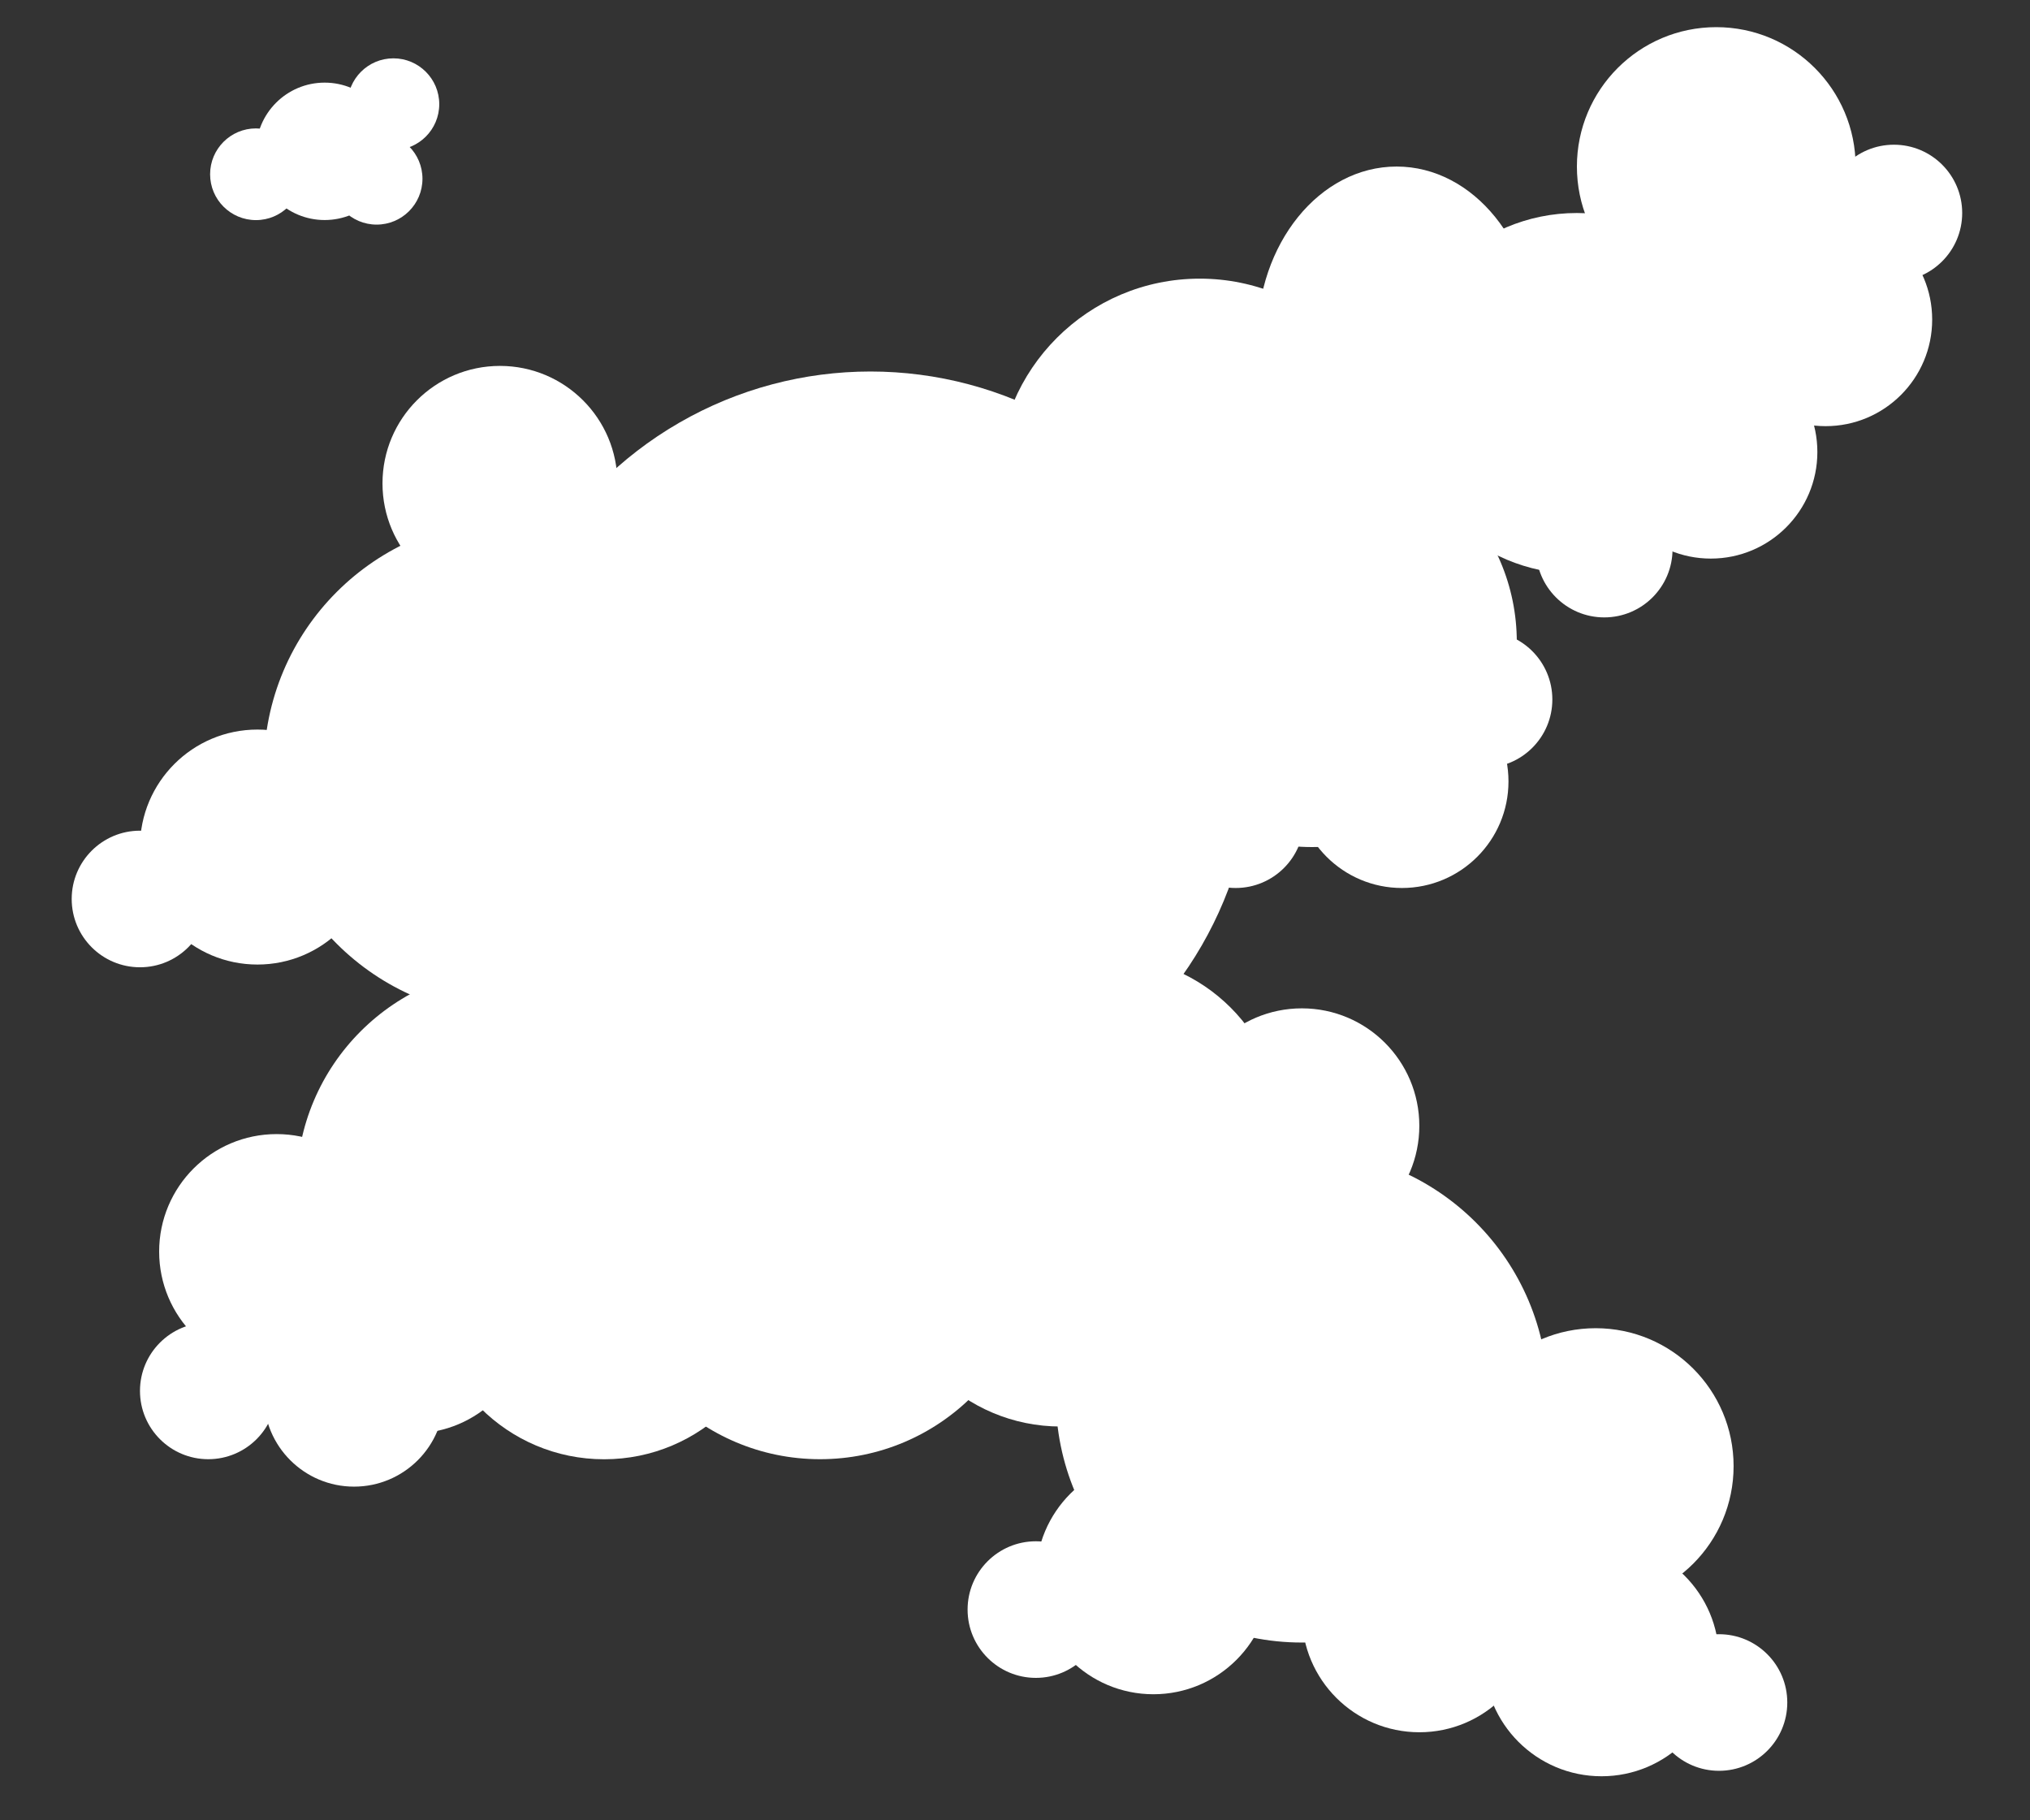 <svg xmlns="http://www.w3.org/2000/svg" id="Layer_5" data-name="Layer 5" viewBox="0 0 297.58 266.75"><rect x="0" y="0" width="297.58" height="266.75" fill="#333333" stroke="none"/><defs><style>      .cls-1 {        fill: #fff;      }    </style></defs><g><circle class="cls-1" cx="234.77" cy="243.12" r="17.22"></circle><circle class="cls-1" cx="190.84" cy="165.01" r="17.22"></circle><circle class="cls-1" cx="73.29" cy="70.85" r="17.22"></circle><circle class="cls-1" cx="37.74" cy="124.15" r="17.22"></circle><circle class="cls-1" cx="40.55" cy="183.44" r="17.22"></circle><circle class="cls-1" cx="233.91" cy="214.89" r="20.22"></circle><circle class="cls-1" cx="169.08" cy="231.1" r="17.22"></circle><circle class="cls-1" cx="208.07" cy="236.67" r="17.22"></circle><circle class="cls-1" cx="60.52" cy="192.87" r="17.22"></circle><circle class="cls-1" cx="251.99" cy="249.53" r="10.01"></circle><circle class="cls-1" cx="151.85" cy="235.91" r="10.01"></circle><circle class="cls-1" cx="30.53" cy="203.86" r="10.01"></circle><circle class="cls-1" cx="20.52" cy="131.76" r="10.01"></circle><circle class="cls-1" cx="181.14" cy="120.14" r="10.01"></circle><circle class="cls-1" cx="235.17" cy="80.48" r="10.01"></circle><circle class="cls-1" cx="277.63" cy="31.22" r="10.01"></circle><circle class="cls-1" cx="217.55" cy="102.52" r="10.01"></circle><circle class="cls-1" cx="190.84" cy="204.67" r="36.07"></circle><circle class="cls-1" cx="120.21" cy="182.23" r="31.64"></circle><circle class="cls-1" cx="75.53" cy="173.82" r="32.05"></circle><circle class="cls-1" cx="51.9" cy="204.67" r="13.22"></circle><circle class="cls-1" cx="75.13" cy="112.54" r="36.45"></circle><circle class="cls-1" cx="127.6" cy="110.53" r="56.08"></circle><circle class="cls-1" cx="192.31" cy="94.11" r="30.04"></circle><circle class="cls-1" cx="231.16" cy="57.66" r="26.44"></circle><circle class="cls-1" cx="267.62" cy="46.84" r="15.62"></circle><circle class="cls-1" cx="250.79" cy="66.25" r="15.62"></circle><circle class="cls-1" cx="205.51" cy="114.53" r="15.62"></circle><circle class="cls-1" cx="251.59" cy="24.41" r="20.43"></circle><ellipse class="cls-1" cx="204.73" cy="49.65" rx="20.43" ry="25.24"></ellipse><circle class="cls-1" cx="175.88" cy="70.47" r="29.63"></circle><circle class="cls-1" cx="162.27" cy="165.81" r="25.64"></circle><circle class="cls-1" cx="88.56" cy="188.24" r="25.64"></circle><circle class="cls-1" cx="155.5" cy="183.44" r="25.64"></circle></g><circle class="cls-1" cx="37.52" cy="25.54" r="6.72"></circle><circle class="cls-1" cx="55.21" cy="26.2" r="6.72"></circle><path class="cls-1" d="M57.67,8.55c3.71,0,6.72,3.01,6.72,6.72s-3.01,6.72-6.72,6.72-6.72-3.01-6.72-6.72,3.01-6.72,6.72-6.72"></path><circle class="cls-1" cx="47.59" cy="22.18" r="10.07"></circle></svg>
